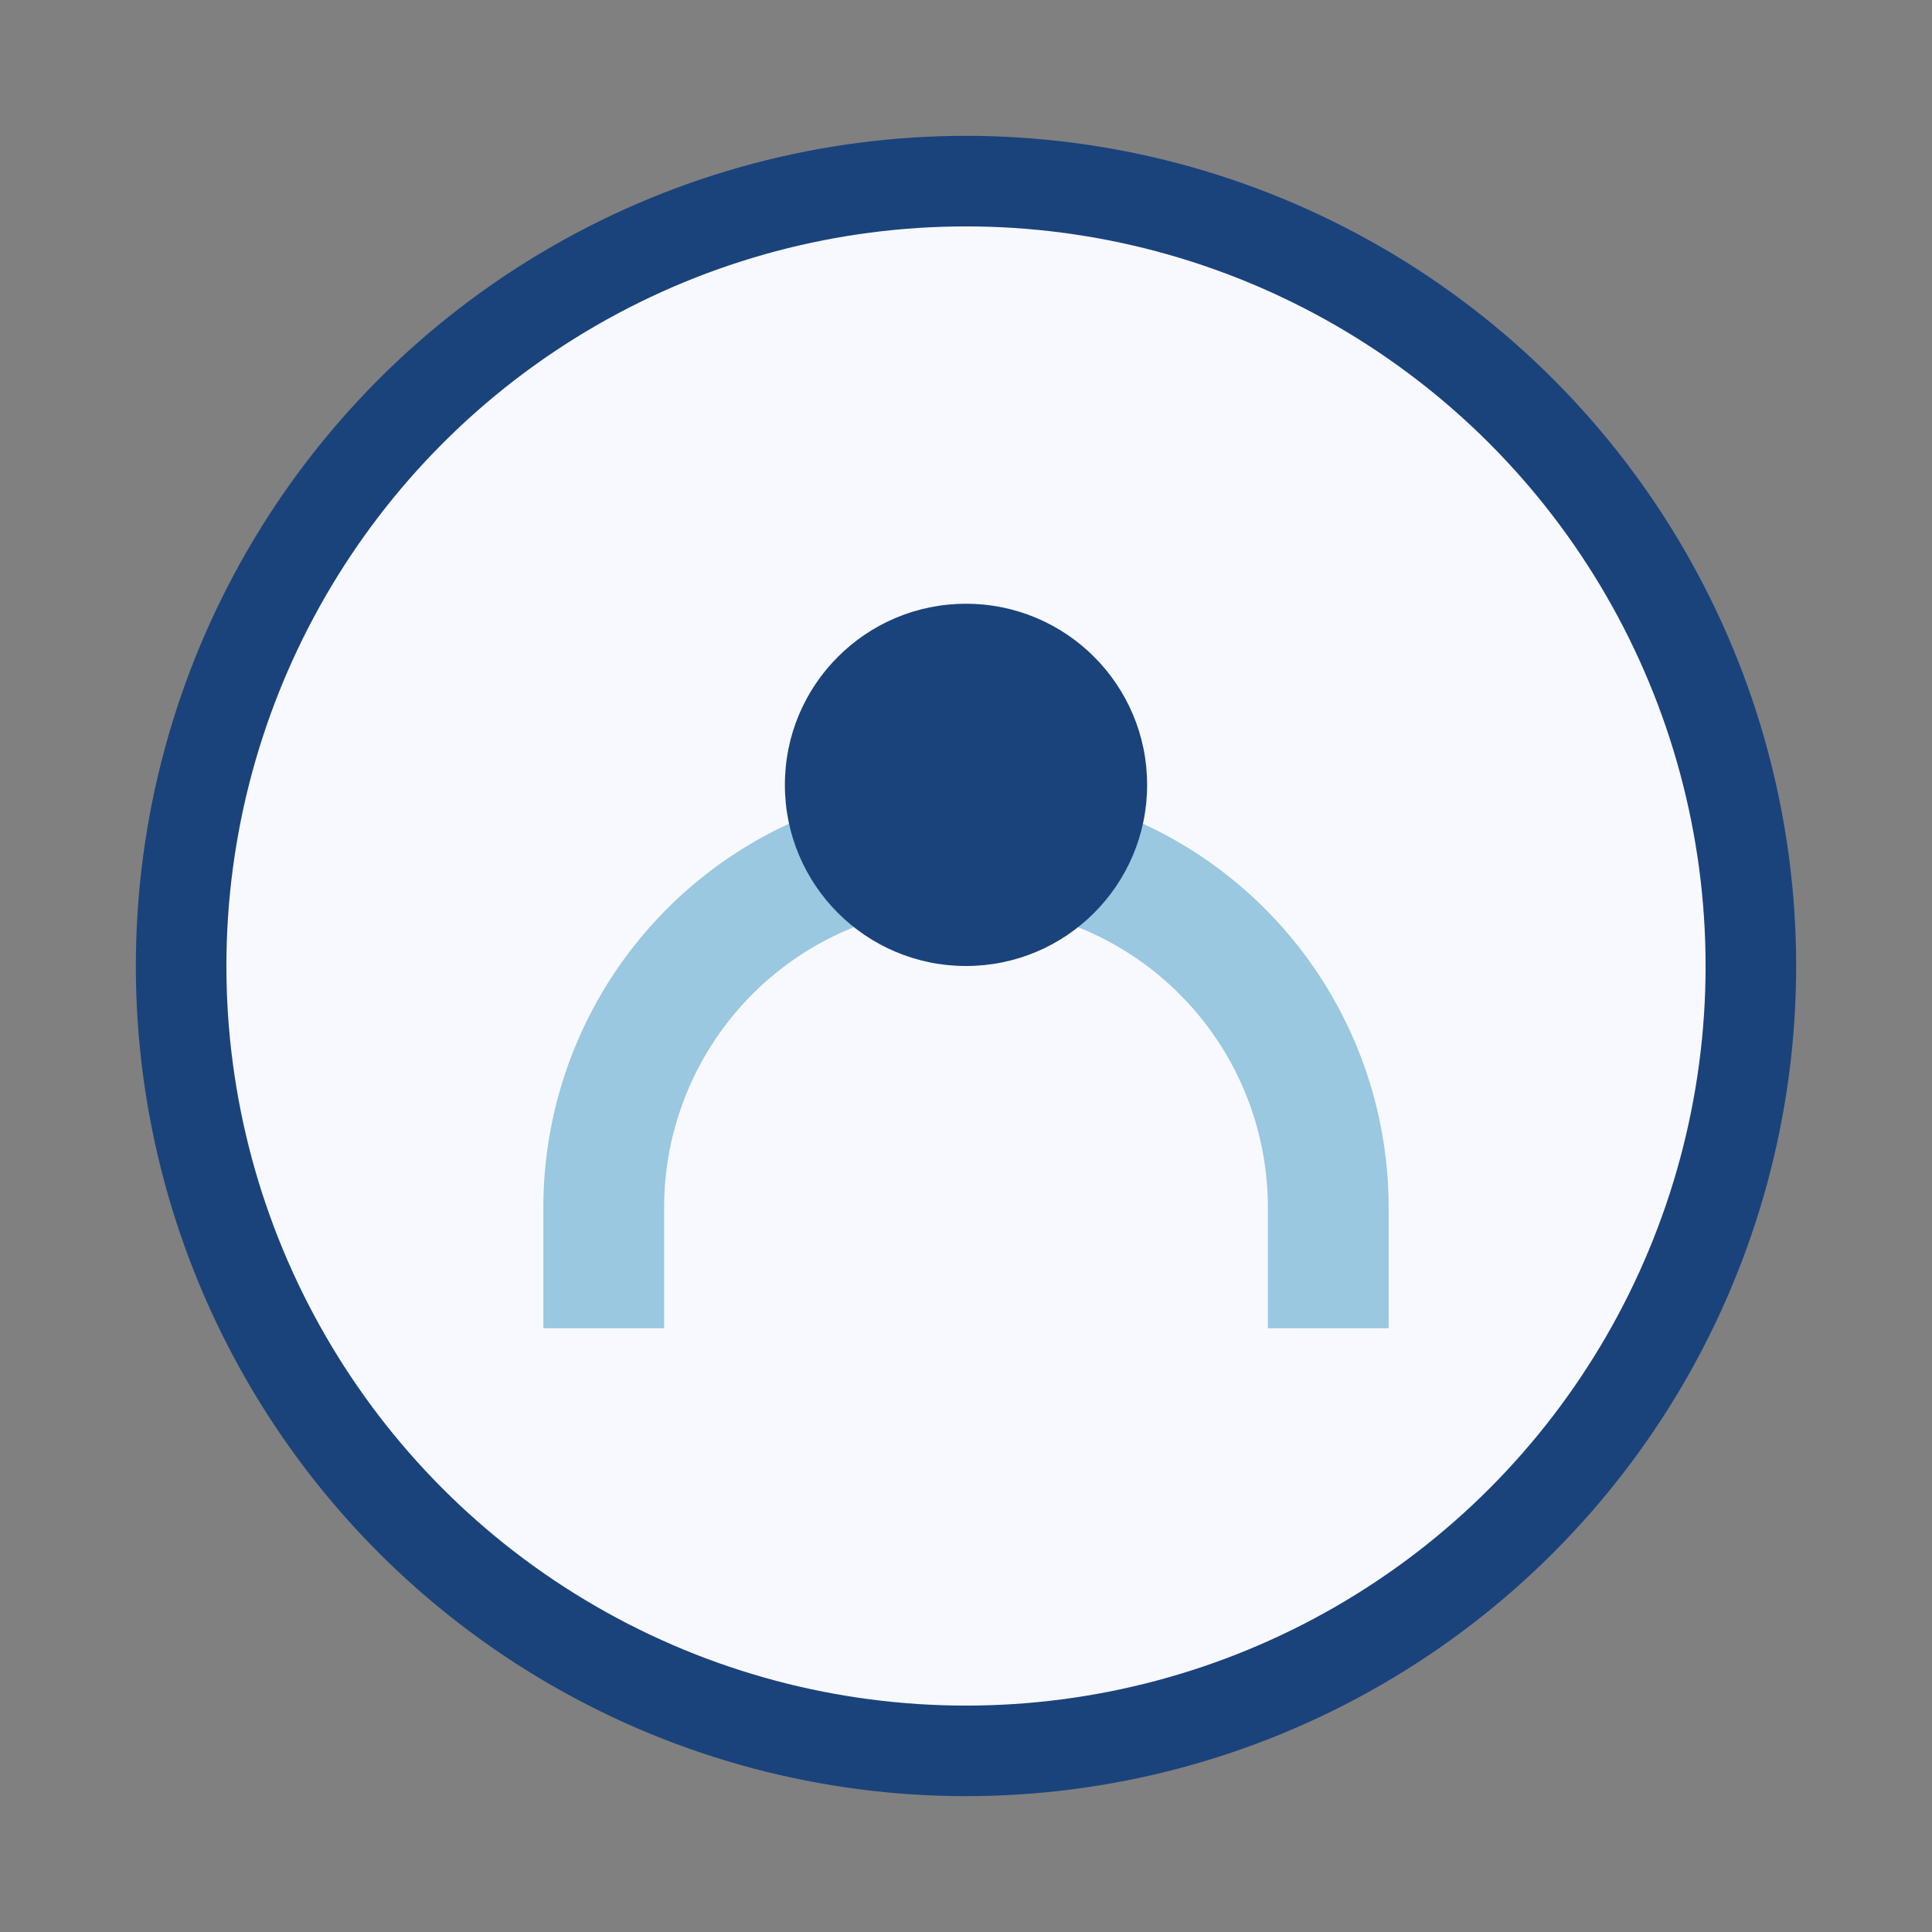 <?xml version="1.0" encoding="UTF-8"?>
<svg xmlns="http://www.w3.org/2000/svg" width="32" height="32" viewBox="0 0 32 32"><rect x="0" y="0" width="32" height="32" fill="#808080" stroke="none"/><circle cx="16" cy="16" r="13" fill="#F8F8FF" stroke="#1A437B" stroke-width="1.5"/><path d="M10 22v-2a6 6 0 0112 0v2" fill="none" stroke="#99C8E0" stroke-width="2"/><circle cx="16" cy="13" r="3" fill="#1A437B"/></svg>